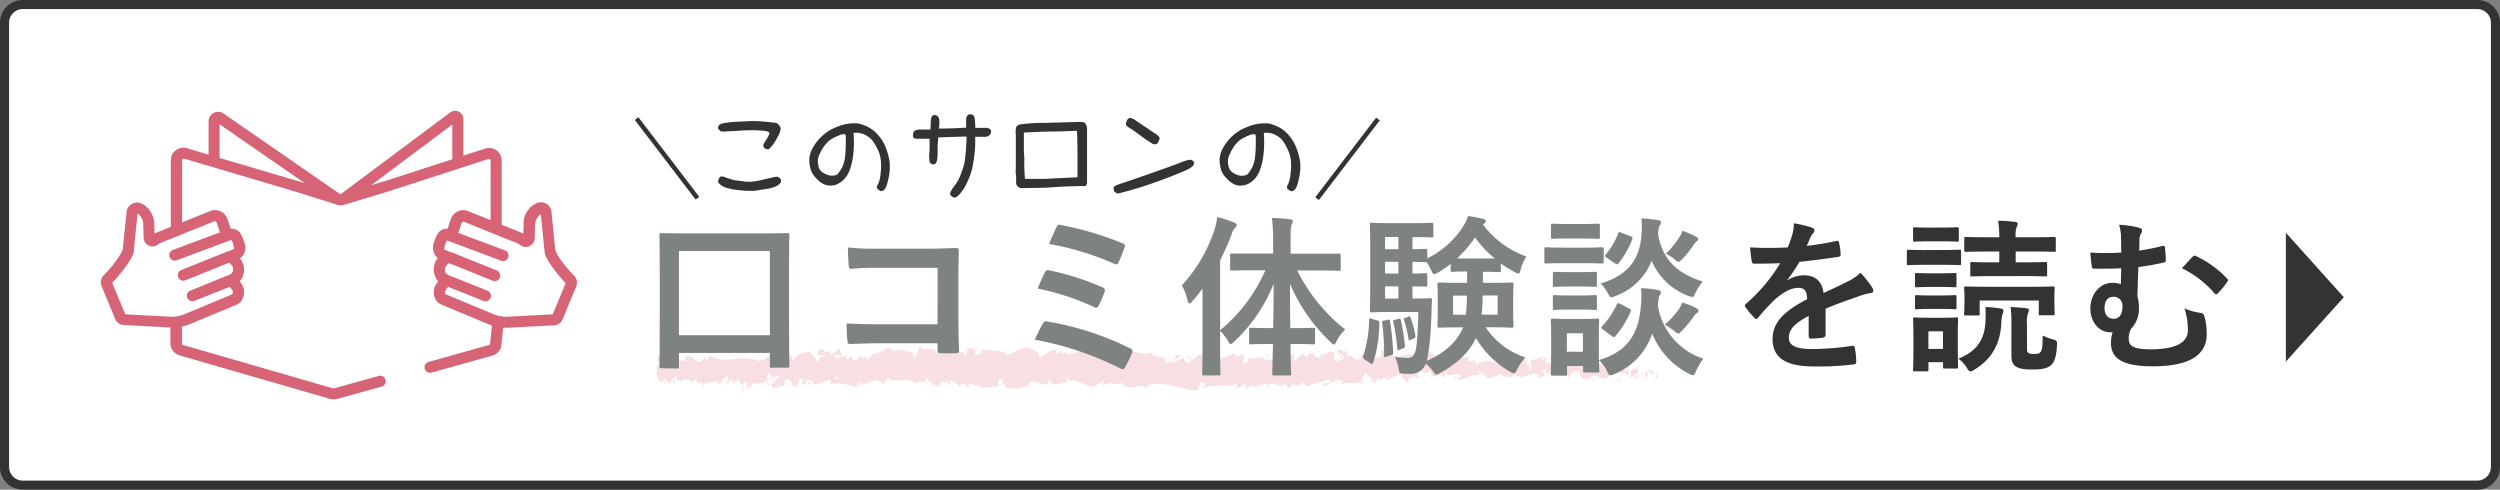 <svg xmlns="http://www.w3.org/2000/svg" viewBox="0 0 550 107.73"><rect x="0" y="0" width="550" height="107.73" fill="#808080" stroke="none"/><defs><style>.cls-1{fill:#fff;}.cls-2{fill:#333;}.cls-3{fill:#d76376;stroke:#d76376;stroke-linecap:round;stroke-linejoin:round;}.cls-4{fill:#f7dfe3;}.cls-5{fill:none;stroke:#333;stroke-miterlimit:10;}.cls-6{fill:#7e837f;}</style></defs><g id="Layer_2" data-name="Layer 2"><g id="レイヤー_1" data-name="レイヤー 1"><rect class="cls-1" x="1" y="1" width="548" height="105.73" rx="4"/><path class="cls-2" d="M545,2a3,3,0,0,1,3,3v97.73a3,3,0,0,1-3,3H5a3,3,0,0,1-3-3V5A3,3,0,0,1,5,2H545m0-2H5A5,5,0,0,0,0,5v97.73a5,5,0,0,0,5,5H545a5,5,0,0,0,5-5V5a5,5,0,0,0-5-5Z"/><path class="cls-3" d="M124.93,61.94a.26.26,0,0,1,.08.19.36.36,0,0,1,0,.1l-3,7.25a.26.26,0,0,1-.25.17h-.08l-10.07.53h-.13a8.29,8.29,0,0,1-3.19-.63l-1.79-.75-8.57-3.57a.77.77,0,0,1-.21-.14.81.81,0,0,1-.23-.33,1.18,1.18,0,0,1-.09-.46,1.17,1.17,0,0,1,.09-.45,3.64,3.64,0,0,1,.25-.47,2.52,2.52,0,0,1,.51-.62,1.14,1.14,0,0,1,.24-.15l.12,0h.07l7.92,3.15a.72.72,0,0,0,.53-1.33h0l-7.92-3.15h0a1.54,1.54,0,0,0-.48-.12l-.15-.1h0l0,0c-.08,0-.22-.14-.35-.22L98,60.69s0,0-.06,0h0a1.35,1.35,0,0,1-.4-.55,2,2,0,0,1-.15-.78,2.18,2.18,0,0,1,.09-.63,1.7,1.7,0,0,1,.27-.5,4.61,4.61,0,0,1,.7-.7,1.24,1.24,0,0,1,.27-.18l.06,0,9.72,3.91a.72.72,0,1,0,.53-1.33h0l-9.76-3.92h0a1.19,1.19,0,0,0-.44-.09.46.46,0,0,0-.15-.09l-1.32-.56,0-.06a1.24,1.24,0,0,1-.12-.3,2.38,2.38,0,0,1,0-.34c0-.08,0-.13,0-.15a10.82,10.82,0,0,1,.34-1.05,5.55,5.55,0,0,1,.46-.91.28.28,0,0,1,.1-.09l.12,0h.09l12.07,4.52a.71.71,0,0,0,.92-.42.72.72,0,0,0-.42-.92h0l-10.71-4,0,0,.64-2,.24-.68a1,1,0,0,1,.37-.43,1,1,0,0,1,.52-.15.94.94,0,0,1,.37.07h0l10.56,4.26,1,.4a4.29,4.29,0,0,1,.88.51,1.46,1.46,0,0,0,.88.3,1.5,1.5,0,0,0,1-.39,1.47,1.47,0,0,0,.47-1l.1-3.3a2.55,2.55,0,0,1,.13-.66,3.75,3.75,0,0,1,.56-1,2.72,2.72,0,0,1,.78-.72l.14-.08a.41.41,0,0,1,.21-.05.46.46,0,0,1,.27.09.34.34,0,0,1,.14.22l.85,8.48,0,.09a4.08,4.08,0,0,0,.27.76,12.52,12.52,0,0,0,.85,1.49,27.64,27.64,0,0,0,1.79,2.4,23.31,23.31,0,0,0,1.79,2ZM84.64,40.36l-5.56,1.69L100,26.41V35a.67.67,0,0,0,.11.37l-15.45,5Zm-19.12,0L47.6,35.05a.7.7,0,0,0,.2-.5V26.68a.08.08,0,0,1,0-.06.13.13,0,0,1,.06-.07.14.14,0,0,1,.09,0,.15.15,0,0,1,.08,0L70.14,41.82l-4.61-1.46ZM46.85,48.24a1,1,0,0,1,.91.08,1,1,0,0,1,.35.43l.25.68.64,2s0,0,0,0l-10.71,4a.72.72,0,1,0,.5,1.34h0l12.07-4.52H51l.12,0a.28.28,0,0,1,.1.09,4.86,4.86,0,0,1,.46.91A10.82,10.82,0,0,1,52,54.35s0,.07,0,.15a1.59,1.59,0,0,1-.1.51.52.52,0,0,1-.09.17s0,0,0,0l-1.32.56a.38.38,0,0,0-.15.09,1.15,1.15,0,0,0-.44.09h0l-9.76,3.92a.72.72,0,1,0,.53,1.33h0l9.72-3.91a.45.45,0,0,1,.1,0,2,2,0,0,1,.43.31,6.77,6.77,0,0,1,.5.54,1.48,1.48,0,0,1,.26.5,1.89,1.89,0,0,1,.1.63,1.81,1.81,0,0,1-.15.78,1.44,1.44,0,0,1-.39.55l0,0-.36.24-.18.11,0,0h0l-.16.1a1.55,1.55,0,0,0-.47.12h0L42,64.42a.72.72,0,0,0,.53,1.33h0l7.92-3.15h.14a.79.79,0,0,1,.24.14,2.05,2.05,0,0,1,.46.5,3,3,0,0,1,.35.62,1.17,1.17,0,0,1,.09.45,1.23,1.23,0,0,1-.15.59.67.67,0,0,1-.17.2.77.77,0,0,1-.21.14L42.66,68.8l-1.79.75a8.29,8.29,0,0,1-3.19.63h-.13l-10.07-.53h-.09a.25.25,0,0,1-.24-.17l-3-7.25a.18.18,0,0,1,0-.1.26.26,0,0,1,.08-.19,17.88,17.88,0,0,0,1.34-1.44,30.37,30.37,0,0,0,2.09-2.7,14.11,14.11,0,0,0,.8-1.32,6.23,6.23,0,0,0,.28-.59,3.46,3.46,0,0,0,.19-.57s0-.06,0-.09l.84-8.48a.4.4,0,0,1,.15-.22.46.46,0,0,1,.27-.09.41.41,0,0,1,.21.05l.14.08a2.23,2.23,0,0,1,.53.43,3.56,3.56,0,0,1,.67,1A2.93,2.93,0,0,1,32,49l.1,3.3a1.65,1.65,0,0,0,.14.58,1.42,1.42,0,0,0,.55.61,1.51,1.51,0,0,0,.78.23,1.43,1.43,0,0,0,.87-.3h0a4.29,4.29,0,0,1,.88-.51l1-.4,10.56-4.26Zm3.73,12.81ZM122,55.81c-.09-.17-.17-.34-.23-.48a2.34,2.34,0,0,1-.11-.3l-.85-8.49s0-.07,0-.09a1.89,1.89,0,0,0-.68-1.06A1.93,1.93,0,0,0,119,45a1.88,1.88,0,0,0-.91.24l-.15.08A3.92,3.92,0,0,0,117,46a5.1,5.1,0,0,0-.93,1.37A4,4,0,0,0,115.7,49l-.1,3.29v0h0a5.67,5.67,0,0,0-1.19-.69l-1-.4h0l-3.54-1.42V35.33a2.27,2.27,0,0,0-.18-.91,2.35,2.35,0,0,0-.84-1,2.27,2.27,0,0,0-1.25-.38,2.1,2.1,0,0,0-.7.12l-5.45,1.76v-8.7a1.37,1.37,0,0,0-.11-.54,1.37,1.37,0,0,0-1.23-.8,1.37,1.37,0,0,0-.72.21l0,0L75.07,43.26l-.17,0-.15,0L48.84,25.35h0a1.58,1.58,0,0,0-.85-.25,1.62,1.62,0,0,0-1.11.44,1.41,1.41,0,0,0-.35.51,1.53,1.53,0,0,0-.14.64v7.87a.71.71,0,0,0,0,.14L41,33.08a2.35,2.35,0,0,0-.64-.09,2.29,2.29,0,0,0-1.6.65,2.25,2.25,0,0,0-.68,1.63V50a.67.67,0,0,0,0,.24l-2.34.94h0l-1,.4a5.67,5.67,0,0,0-1.19.69h0v0L33.42,49a3.57,3.57,0,0,0-.21-1.07,5.11,5.11,0,0,0-.77-1.46,4.18,4.18,0,0,0-1.21-1.09l-.15-.08a1.88,1.88,0,0,0-.91-.24,1.93,1.93,0,0,0-1.14.38,1.89,1.89,0,0,0-.68,1.06s0,.06,0,.09L27.49,55a3.45,3.45,0,0,1-.17.45,10.66,10.66,0,0,1-.75,1.3,27.86,27.86,0,0,1-1.69,2.28,22.38,22.38,0,0,1-1.67,1.84,1.66,1.66,0,0,0-.53,1.23,1.64,1.64,0,0,0,.13.65l3,7.26a1.69,1.69,0,0,0,1.56,1h0l10.06.53h.56v.07h0v3.9a2.27,2.27,0,0,0,1.65,2.19h0l33,9.54h0a2.21,2.21,0,0,0,.62.09A2.16,2.16,0,0,0,74,87.3h0l9.78-2.72a.72.72,0,1,0-.39-1.38l-9.77,2.72h0a.67.67,0,0,1-.24,0,.66.66,0,0,1-.23,0l-33-9.54h0a.83.83,0,0,1-.62-.81v-3.9a.78.78,0,0,0,0-.22,10,10,0,0,0,2-.58l1.79-.75,8.57-3.57a2.18,2.18,0,0,0,.62-.39A2.25,2.25,0,0,0,53,65.3a2.42,2.42,0,0,0,.2-1,2.55,2.55,0,0,0-.2-1,3.8,3.8,0,0,0-.36-.69,4.11,4.11,0,0,0-.62-.77s0,0,0,0l.08-.06h0a2.71,2.71,0,0,0,.83-1.11,3.45,3.45,0,0,0,.27-1.34A3.57,3.57,0,0,0,53,58.24a2.88,2.88,0,0,0-.53-1,6.1,6.1,0,0,0-.54-.59l.46-.2,0,0A1.27,1.27,0,0,0,53,56a2.26,2.26,0,0,0,.36-.75,3,3,0,0,0,.11-.78,1.92,1.92,0,0,0-.06-.53c-.11-.4-.23-.79-.38-1.18a6.25,6.25,0,0,0-.6-1.18,1.69,1.69,0,0,0-.62-.57,1.72,1.72,0,0,0-.8-.2,1.8,1.8,0,0,0-.6.1h0l-.64-2v0l-.26-.71,0,0a2.26,2.26,0,0,0-.89-1.08,2.37,2.37,0,0,0-1.31-.4,2.3,2.3,0,0,0-.92.19h0l-6.83,2.75V35.27a.89.89,0,0,1,.07-.34.8.8,0,0,1,.31-.37.86.86,0,0,1,.47-.14.66.66,0,0,1,.23,0l6.32,1.87,18.22,5.4,9.14,2.88h0a2.48,2.48,0,0,0,.65.09,2.16,2.16,0,0,0,.66-.1h0l9.48-2.87h0l15.84-5.13,6.38-2.07a.78.78,0,0,1,.26,0,.87.87,0,0,1,.59.24.8.8,0,0,1,.18.27.74.74,0,0,1,.07.34V49.17l-5.6-2.25h0a2.22,2.22,0,0,0-.91-.19,2.37,2.37,0,0,0-1.31.4,2.34,2.34,0,0,0-.9,1.08v0l-.26.71v0l-.64,2h0a1.8,1.8,0,0,0-.6-.1,1.72,1.72,0,0,0-.8.2,1.69,1.69,0,0,0-.62.57,6.25,6.25,0,0,0-.6,1.18c-.15.39-.26.78-.38,1.18a1.92,1.92,0,0,0-.06.53,2.74,2.74,0,0,0,.2,1,1.69,1.69,0,0,0,.27.49,1.44,1.44,0,0,0,.48.43l0,0,.46.2a6.1,6.1,0,0,0-.54.59,2.88,2.88,0,0,0-.53,1,3.57,3.57,0,0,0-.17,1.07,3.45,3.45,0,0,0,.27,1.34A2.8,2.8,0,0,0,97,61.76h0l.1.07h0a3.64,3.64,0,0,0-.48.56,5.52,5.52,0,0,0-.51.9,2.73,2.73,0,0,0-.19,1,2.52,2.52,0,0,0,.35,1.31,2.19,2.19,0,0,0,1,.94l8.58,3.57,1.79.75a10.34,10.34,0,0,0,1.26.42.77.77,0,0,0-.17.39l-.39,3.82v.07a.84.84,0,0,1-.61.81L94.37,80.12a.72.72,0,0,0,.39,1.38h0l13.41-3.74h0a2.26,2.26,0,0,0,1.66-2.13l.39-3.8a.73.73,0,0,0,0-.3,10.36,10.36,0,0,0,1.25.08h.19l10.06-.53h0a1.72,1.72,0,0,0,1.58-1l3-7.26a1.64,1.64,0,0,0,.13-.65,1.66,1.66,0,0,0-.53-1.23c-.35-.34-.79-.81-1.24-1.33a27.17,27.17,0,0,1-2-2.58,11.05,11.05,0,0,1-.72-1.18Z"/><path class="cls-4" d="M364.59,83.08c.11-.26.05-.85-.27-.73l-.23,1Z"/><path class="cls-4" d="M362.44,81.24a2.63,2.63,0,0,0-.56,2.24c.37-1,.46-.56.86-1.69.32-.12.55.32.5.68.11-.25.5.22.67-.4-.42-.77-.94-.8-1.49-.17C362.3,81.68,362.41,81.42,362.44,81.24Z"/><path class="cls-4" d="M331.24,79.69l.2.12A.32.32,0,0,0,331.24,79.69Z"/><path class="cls-4" d="M311.91,79.15a.25.25,0,0,0,.22-.22C312,79,311.88,79.06,311.91,79.15Z"/><path class="cls-4" d="M308.61,78.05l.2.07C308.73,78,308.66,78,308.61,78.05Z"/><path class="cls-4" d="M331.24,79.69l-.51-.31C330.69,79.7,331,79.62,331.24,79.69Z"/><path class="cls-4" d="M358.14,83.63a.63.63,0,0,0,.28-.26,1.83,1.83,0,0,1-.26.11S358.15,83.58,358.14,83.63Z"/><path class="cls-4" d="M339.76,78.89h.16a2.35,2.35,0,0,0,.13-.4Z"/><path class="cls-4" d="M346.3,78.73c-.15,0-.2.81-.25,1.18.08-.35.19-.51.32-.58A3.06,3.06,0,0,0,346.3,78.73Z"/><path class="cls-4" d="M356.67,80.22l.19-.12C356.81,80.14,356.73,80.17,356.67,80.22Z"/><path class="cls-4" d="M335.08,78.7a1.05,1.05,0,0,0-.06-.3A.94.94,0,0,0,335.08,78.7Z"/><path class="cls-4" d="M152.17,85v-.15C152.13,85,152.12,85,152.17,85Z"/><path class="cls-4" d="M144.59,80.86l.1,0c0-.16,0-.32,0-.47Z"/><path class="cls-4" d="M302.57,77l0,0C302.76,76.89,302.67,76.91,302.57,77Z"/><path class="cls-4" d="M247.12,77.59c.63.76-1,1-.07,1.81C247,79.07,247.9,78.08,247.12,77.59Z"/><path class="cls-4" d="M358,83.52a1.22,1.22,0,0,1-.27,0A.34.34,0,0,0,358,83.52Z"/><path class="cls-4" d="M247.05,79.4h0l.09.07Z"/><path class="cls-4" d="M288.65,77.48a1.25,1.25,0,0,0,.15.37A.87.87,0,0,0,288.65,77.48Z"/><path class="cls-4" d="M299,78.68l-.25-.11A.58.58,0,0,0,299,78.68Z"/><path class="cls-4" d="M283.27,78.67c-.14-.07-.19-.18-.38-.07l.06.1C283,78.59,283.11,78.53,283.27,78.67Z"/><path class="cls-4" d="M277.67,78.67a1.28,1.28,0,0,0,.1.17l.18,0Z"/><path class="cls-4" d="M169.2,84.64a3,3,0,0,1-.26-.76C169,84.48,168.2,84.69,169.2,84.64Z"/><path class="cls-4" d="M358.14,83.16c0,.21-.09.32-.17.36l.19,0A.64.64,0,0,0,358.14,83.16Z"/><path class="cls-4" d="M283,85.32l-.89-.12A3.09,3.09,0,0,0,283,85.32Z"/><path class="cls-4" d="M209.39,84.51l-.2.11A.17.17,0,0,0,209.39,84.51Z"/><path class="cls-4" d="M279.51,85.32a1.48,1.48,0,0,0-.5-.58.64.64,0,0,0-.1.22Z"/><path class="cls-4" d="M168.94,83.87h0Z"/><path class="cls-4" d="M163.07,85.87c.85,0,.4-1.08.58-1.72,1-.31.47.82.81,1.38.64-.29,1.12-1.31,1.59-1.26,0,.18.13.24,0,.47.67-.88,2,0,2.76-1.15a.9.9,0,0,1,.11.28,5.26,5.26,0,0,1-.12-1.52c.38,0,.7-.7.85,0-.24,0-.26.27-.37.5l.4-.31c.36,1-.54.35-.54,1.13.77-.34,1.68-1.21,2.28-.91.12,1-1.4.34-.6,1.25l-.92-.39c.7,1.61-.56-.11.08,1.61,1.22.29,1.36-.52,2.57-.23.27-.56-.09-.83.18-1.4,1.72-1,1.35,2.56,2.62,1.2.33-.67.45-2,1.35-1.28l-.3,1.15c1.17.12.66-1.66,1.89-.88-.21.45-.92.38-.74.52.8.91.56-.66,1.17-.66l.13,1c1.25-.17,2.63-.9,4-1.09-.07.31-.31.62,0,.94,1.75-.51,3.73.12,5.41.73l.64-.88c.15,0,.28.39.12.56.66.34,0-.55.35-.9.37-.06.49.51.26.77,1.15-.75,3.29-1.61,4.51-.67l-.23.27c1,.35,1.07-1.81,2-1l-.17.16c2.06.38,4.34-.43,5.91.9.3-1.27,2.05.57,2.18-1.2,1.17.88.84,1.19,2.5,1.78.44.08.66-1.1,1.2-1.29l0,.93.74-1,.4,1.1.51-.23a.71.71,0,0,1-.4-.68c.8-.42,2,.64,2,1.11l1.9-.78c0,.37-.36.5-.61.74,1-1,.18,1,1.11.11-.13-.21.07-.55.09-.74a2.3,2.3,0,0,0,2.29.33l-.15.63c1.41.17,3-.3,4.55-.29-.57-.3-.44-1.4,0-1.51l.18,1c.3-.6-.48-.37.13-1.11.59.11.4,1.11.06,1.43l.72-.34c0,.29-.13.45-.17.82.29-.61,1.24,1,1.66-.07l0,.29c1.58,0,2.3-.33,3.58-.38,0-.84.53-.66.91-1.34.95.27,2,.93,3.14.86.8-.42.23-.71.59-1.21.06.76,1.2.69.61,1.25a10.54,10.54,0,0,0,3.47-.78c-.18-.32-.4-.45-.29-.72.32-.12.72.33.67.7l-.08.08c1.94-1.16,4.48,2.23,6,.63l-.08.08,1.6-.83c.74.13-.44.57.1,1.05,1.73-1.28,2.73.19,4.16-.67,1.1,2.27,3.91-.16,5.4,1.29L252.3,85c.38-.53.47.3.75.42,0-.41-.42-.48-.18-.77,3.26-.64,6.72.78,10.06,1.27,1.22.14.69-2.77,2.23-1.49l-.43,1c2.46-1.19,5,0,7.45-1-.15.23-.15.53-.39.52.51.72,1.89,0,1.9-.55.37.07.08.53.32.83.51.43,1.28-.92,1.55-.2.05.12-.14.23-.24.29.34-.35,1.55.09,1.24-.74.9.39,1.73-.37,2.45.12.47-.93,1.55.45,1.7-.87-.07,1.36,1.59,1.1,2.16.46-.19.41.5.42.27,1,.66,0,1.25-.27,1.14-1,1.2,1.63,2.42-1.3,3.1.78a30.62,30.62,0,0,1,5.48-1.54c-.06,1.35-1.93.13-1.86,1.55,1.66-.56,2.62-1.72,4.26-1.39.42.19-.24.59-.39.82,1.66-.56,3.2.12,4.67-.62,0,.13-.16.27-.31.37.29,0,.68.2.64-.42l-.28.17c-.46-.89,1.15-1.86,1.2-2.34-.49,1.77,1.46.45.68,2.68a.85.85,0,0,0,.38-.82c.29.12.38.36.09.82,1-.33.67-1,1.61-1,0,.3-.19.41-.29.76.48-.58,1-1.16,1.75-.91-.05.18.05.42-.19.41,1.37-.09,2.33-1.54,3.83-1-.44,1.29.51.42.59,1.54l.8-.33-.32-.55c.71,0,1.33-.79,1.94-.43l-.53.47,1.33-.22-.75-.42c.71-.58-.08-1.42.86-1.11-.19.12.71,0,1.07.68h0c.35-.36.71-.73,1.23-.45.14.35-.11,1.24,0,1.47.35-.93,1.66-.26,2.09-1.25a1.7,1.7,0,0,0-.1.94l.29-.76c.32.24.37.36.32.83,1,.14-.31-1.42.85-.81-.09.06,0,.18-.24.29,1.18.32,2.27-.48,3.35-.11.32,1.13-.94.28-.58,1.23,1.55-.21,3.22-1.35,4.72-1.09l-.28-.12c.21-1.59,1.12.79,1.88,0-.18.11-.24.88-.19.7,1,.26,2.1-.39,3.66-.89l-.19.41c.61.36,1.6.21,2.25.39.2-.4.57-.34.35-.93,2,2.33,3.85-1.25,5.65.69-.22,0-.52.36-.34.36l1.52-.38c-.12-.69-.2-.42-.52-1a1.26,1.26,0,0,1,1-.73c-.68.46,0,1.12.31,1.5,0-.21.05-.44,0-.66.8,1.23.14-1.39,1.23-.56l-.06.36c.41-.19.78-.67,1.22-.56.19.8-.43.37-.46,1,.62,0,1.22-1.52,1.78-.72-.26.22-.64.23-.9.45.61.94.68.7,1.13.85l-.05,0,1.05.43-.27-.26c.78-2.09,1.58-.38,2.62-1.75-1,1.3-.17.75-.25,1.66.27.25.67.53.56.79.49-.73.82.58,1.51-.5,0,.3.53,0,.42.77.64-.23-.15-.51-.1-.88,1-1,2.32,1.21,3.74-.16,1.22-.56,1.45-1.55,2.58-2,.39.47-.31,1.07-.31,1.07a1.35,1.35,0,0,0,1.67,0c-.12.26,0,.47.18.8.46-.07.31-1.06.93-.63a5,5,0,0,1-.47,1.17c.55-.27,1.09-.81,1.66-1.08.15.51-.34.78-.54,1.11.64-.23,1.66-.46,1.86-1.27l-.41-.29c.23,0,.12.7-.06.84-.55.64-.79-.28-.82-.57l.41-.19c-.42-1.71-1.63.28-2.45.18l.34-1.25-.84,1c-.18-.33-.3-1,.1-1.21-.58-.62-.51.44-1-.25a.16.16,0,0,1,0-.21l-.57.37c.11-.26-.1-.88.26-.7-1-.72-1.66.93-2.05,0l.09-.08c-1.43.42-.14.92-1.21,2l-.72-2.26-.14.92c-.15,0-.44-.1-.38-.47-.55.63.09.4-.23,1-.71-.83-2,.39-2.11-1.07-.25.7.68.54-.08,1-.21-1.57-.87.27-1.52-.45.2-.81.81-.38.16-1.1-.39,1.37-1.25-.3-1.8,0,0,1.09-1.19.46-2.1.82.06-.37-1.73-.6-2.58-1l0-.19c-.17,1.1-1.05.9-1.69,1.12a1.41,1.41,0,0,1,.49-1.21h-.6a1,1,0,0,1-.72.67l.15-.82c-.8,0-1.61,1-2.64.42-.06.76.82,2.14-.27,2.65,0-.42-.08-1.13.2-1.3-.09.06-.33.35-.52.17l.44-.7c-.47-.31-.25.59-.62.52,0-.59-.28-.42-.23-.89.1-.06.33.24.48,0a1.69,1.69,0,0,1-1.11-.91c0,.34,0,.8-.31.88-.8,0-.27-.71-.74-1-.19.41-.7,0-.72.87-.23,0-.27-.42-.36-.65-.42.39-1.94.11-1.47,1l.1.06-.06,0h0c-1.36.88-2.82-.5-4.17-.12v-.3c-.8.34-1.79.2-2.36.84-.24,0-.56-.54-.46-.9-.62.23-.69.56-1.57.07.61-.52-.22-.46.63-.38-.8-.25-1-.73-1.84.08.29-.76-.6-1-1-.73l.56.55a2.59,2.59,0,0,1-1.18,0l.21-1c-1.64-1.22-2.95,2.06-4.2,0-.43.7.89.49.5,1.31-.75-.14-1.53-1.57-1.77-1.57-1-.56-1,1.46-2,1.08a1.26,1.26,0,0,1-.53,1.64,1.14,1.14,0,0,1-.45-1.78c.18,0,.27.08.26.2.24-.12.56-.28.26-.66l-.1.35c-.37-.36-1.4-.32-1.16-.91-.57.34-.24.59.18.77-1-.51-1.51,0-2.5-.36.15.2.3.61.14.61-1.46-.44-.64.68-1.63.83-.56-.54.2-1.29-.79-.84-.61-.37-.13-.94.11-1.23-.9.68-1.69-.46-2.21-.58l.48-.29a1.31,1.31,0,0,1-.76.17l.28.71c-.28-.13-.52-.13-.52-.43-.28.47.23,1.19-.35,1.83-.37-.37-1.13.38-1.26-.56,1.17.32-.13-1,.86-1.1a.75.75,0,0,1-.71,0c0-.1,0-.19.12-.25-1.12-.84-.52,1.07-1.68,1,.15-.53-.27-1-.46-.9.47,0,.22.89-.21,1.3-.74-.42-.81.31-1.2.26l.45.19c-.15.54-.53.47-1.05.63,0-.41.48-.28.29-.46-.58.93-1.31-1-2.11-.34-.37-.36,0-1-.37-1.25-.9.69-1-.73-1.92-.16.27.72.32.54-.35,1.24l1.56-.5-1,1c.47,0,1-.45,1.28-.33-.48.58-.43.41-.21,1-.64-1.07-1.28.63-2-.1l0-1.77c-1.12-.79-2,.91-3.44.46l.47.31c-.2.7-.9.1-1.37.38,0-.59-.25-.8-.45-1.17,0,.44-1.07,0-1.2,1.14l-.65-.78c-1.17-.32-1.34,1.69-2.47,1.49.34-.65-.17-1.07.58-1.53-.37,0-.71-.11-.72.3-.22-.37-1,.8-1.39.23-.16.26-.21.88-.63.84a.56.56,0,0,1,0-.3c0,.3-.66.4-.29,1.06-1.16-1.85-3.25.13-4.26-1.46a16.55,16.55,0,0,1-2.56.44c.05-.18,0-.3.14-.24-1-.55-.63,1.7-1.8,1.09-.6-1,.62-.52.25-.88-.16-2-1.42.26-2.2-.87l.19-.12c-.61-.66-1.47.74-2.46.6a.59.59,0,0,0,0-.29,4.93,4.93,0,0,1-2.9,1.59c.29-.76.43-.4.25-1.17-.42.11.12,1.24-.72,1.46-.28-.42-.89-.79-1-1.61l.8,0c-.41-1.07-1,0-1.46-.15l.06-.46c-1.23.15-1.25,1.33-2.56,1.24l.13.36c-.72,1.16-.6-.66-1.32.21l-.22-1.19a11.17,11.17,0,0,1-2.51,1.37c.48-.88,1.48-1.33,2.09-1.85-.47,0-1.6.09-1.84.67.19-.11.43-.4.61-.22a2.52,2.52,0,0,1-2.27,1.37c.16-2.3-2.45-.58-3.13-2.36-1.66.85-3.29-.36-5.22-.23.68,1.79-.57,0-.45,1.89-.45.12-.62.09-.66,0l-1.37-1.1c-.32-.53.43-.4.39-.82-1-.14-.41-.77-1.07-1.26.14.66-.34.94-.9.69l.79.84c-1.38,1-1.19-1.54-2.58-.57l.44-.58c-.71.34-2.63,0-3.33,1.47-.13-.22-.29-.72,0-.85-1.7-.22-3.79,1.57-5.11.66l.12-.45c-.31.13-.55.85-.95.39,0-.18.13-.44,0-.47-.16.15-.84.79-1.26.52l.36-.5c-1.66-.59-2.55,1.23-3.94,1.54,0-1.32-1.31-1.75-2-2l0-.18c-1.93-.17-3.29,1.09-5.08,1.61-1.11-1.43-3.77-.6-5.55-1.41.27.25,0,1-.36,1.17-.42-.27-1.16.91-1.1-.3l.15,0c-.31-1.18-1.18-.87-1.85-.9l-.11,1.58c-1.76-2.3-4.61.85-5.58-1.21-.42.39-.95.39-1.37.78l0-.85a8.3,8.3,0,0,0-3.22-.12l.29-.6c-.82-.06-1,2.45-1.79,2.5l-.23-1.27c-1.43,0-2.88-1.1-4.3,0,0-.18.07-.55.3-.6-.67,0-2.61-.86-2.36.88,0-1.13-1.48-.11-2.25.39l.12-.83c-.65,1.06-.68,1.36-1.59,1.65-.21-.11-.19-.67.1-.45-.72-.44-.56.79-1.43.34l.32-.53c-.74-.07-.68.22-1.09.84-.46.34-1.4-.21-1.51-1-.1.46-.51,1.07-.94.86a.58.58,0,0,1,.18-.55c-1.24-.57-1.84,1-2.7.15a.78.78,0,0,0-.14-.5,5.86,5.86,0,0,1,1.7.13c0-.78-.79-.91-.16-2-.64.59-1.73,1.85-2.5,1.49a1.16,1.16,0,0,1-.11-.27l.08-.09a.47.47,0,0,0-.49.13,1.38,1.38,0,0,0-.64-.23c-.09-.64-.91-.35-1.3-.38,0,.84-.49.71,0,1.41-.07-.07.07-.11.33-.14.06,0,.13,0,.17-.09s0,.05,0,.08c.26,0,.59,0,1-.06-.31.43-.64.79-1.08.32-.2.54-.42,1.1-.55,1.36-.54-1.18-1.59-1.81-1.73-2.54-1.21.48-2.85.32-3.61,1.9-.35.2-.4-.45-.53-.7.2-.16.44-.14.54-.37-.68.41-2,.16-2.2,1.27-.87-.5.49-1-.7-.84l.16-.34c-2.35-1.77-3.81,2.83-6.41.56.18.14.27.2.31.39-3-1-6.11.94-9-.65-.83-.32-.92.38-1.43.92l-.18-.9-.86,1c-1.23.77-2.13-2.22-3.69-.77l.2.61c-.56-.12-1.77.36-1.68-.35-.05.12-.18.64-.4.32v-.47l-1.38.81c-1.06-.34.17-1.88-1.38-2-.58.19-1.65,1.38-1.43,1.7a.8.8,0,0,1,.61.77l-.53.25c-.09,1.4-.5,2.83.8,3.8l.9-.85.29.68-.76,0c.43.64.71.07,1-.32a1.18,1.18,0,0,0,.38.75l.89-1.33c.1.54-.4,1.08.19,1.38.42-.62-.39-1.22.29-1.63.44.64.31,1.15.82.61a.7.7,0,0,1-.24.75c.45-.43,1.19-.19,1.43-.93.45.79,1.52-.2,1.48,1.12.14-.32.79-1,1.21-1.09-.76,1.58,1.55.09,1.35,1.79.56-1.43,2-.63,3-1.42-.06.11-.17.34-.25.27.55.11.72.54,1.08.81.07-1.17.94-1.44,1.41-2.17.68,1.14-.42,1.38-.2,2.47,0-1,1.19-1,1-1.74.53.7.46.34.73,1.31.09-1.47.48-.25.92-1.15.76.73.19,1.38,1,.93C163.81,85.35,163.07,85.87,163.07,85.87Zm19.81-2.54v0l-.4,0C182.56,83.38,182.68,83.37,182.88,83.33Zm1.67,0a4,4,0,0,0-.72,0c-.06-.29,0-.59.17-.57C183.91,82.9,184.3,83.07,184.55,83.32ZM181,77.47c.26-.12.35,0,.39.22a3.09,3.09,0,0,0-.47.1.61.61,0,0,1,0,.11A1.91,1.91,0,0,1,181,77.47Z"/><path class="cls-4" d="M180.55,78.58a.29.29,0,0,1-.11.06l.16.19c0-.09.07-.18.1-.26Z"/><path class="cls-4" d="M331.48,79.83l0,0a.36.36,0,0,1,.08.12A.26.26,0,0,1,331.48,79.83Z"/><polygon class="cls-4" points="207.54 84.93 207.54 84.72 207.39 84.9 207.54 84.93"/><path class="cls-4" d="M340.65,82.72a.44.44,0,0,0,.12.22A.7.7,0,0,0,340.65,82.72Z"/><path class="cls-4" d="M344.61,82.91l.56.3A2.24,2.24,0,0,0,344.61,82.91Z"/><path class="cls-4" d="M347.65,83.33a2.06,2.06,0,0,0,.06-.36h0Z"/><path class="cls-4" d="M299.23,84.32l-.12,0C298.84,84.52,299,84.46,299.23,84.32Z"/><path class="cls-4" d="M313.64,82.35a2.8,2.8,0,0,1-.46.4C313.43,82.81,313.63,82.83,313.64,82.35Z"/><path class="cls-4" d="M283.14,85.34v0H283Z"/><path class="cls-4" d="M312.51,82.73a.57.57,0,0,0,.67,0A.87.87,0,0,0,312.51,82.73Z"/><path class="cls-4" d="M360.85,83.71l.15,0a.52.52,0,0,1,0-.14Z"/><path class="cls-4" d="M361,83.61l.16-.1C361.11,83.51,361,83.52,361,83.61Z"/><path class="cls-4" d="M361.52,83.3l-.34.21C361.3,83.51,361.45,83.54,361.52,83.3Z"/><path class="cls-4" d="M356.82,83.32l0,.31A1,1,0,0,0,356.82,83.32Z"/><path class="cls-4" d="M355.6,83.41c.29.07.73.65,1.14.46l0-.24C356.58,84.08,355.87,82.9,355.6,83.41Z"/><path class="cls-4" d="M350.48,79.63l1,.25c-.18-.33-.42-.77.05-.85C350.27,78.06,351.83,79.76,350.48,79.63Z"/><path class="cls-4" d="M347.3,79.16c.55-.15,0-.47,0-.66C347,78.8,346.89,78.87,347.3,79.16Z"/><path class="cls-4" d="M324.3,79.16l.05-.77C323.93,78.5,324.35,78.69,324.3,79.16Z"/><polygon class="cls-4" points="319.9 83.12 320.31 83.6 320.51 82.9 319.9 83.12"/><polygon class="cls-4" points="317.3 77.66 317.49 77.55 316.78 77.82 317.3 77.66"/><path class="cls-4" d="M278.66,77.93l.13.94C279.08,78.7,279.14,77.64,278.66,77.93Z"/><path class="cls-4" d="M262,78.89c-.18-.47-.65-.78-.94-.31C261.42,78.64,261.79,79,262,78.89Z"/><polygon class="cls-4" points="211.96 77.35 212.3 77.03 211.67 77.3 211.96 77.35"/><path class="cls-2" d="M168.57,32.82a1.7,1.7,0,0,1-.52-.41.58.58,0,0,1-.12-.44,1,1,0,0,1,.17-.48l.58-.91a5.22,5.22,0,0,0,.58-1.17c.11-.34-.33-.55-1.31-.64a23.21,23.21,0,0,0-2.4-.12c-.62,0-1.56,0-2.83.1s-2.27.11-3,.17-1.18,0-1.29-.13a1.49,1.49,0,0,0-.3-.31.44.44,0,0,1-.15-.37,1,1,0,0,1,.2-.55c.13-.2.52-.36,1.17-.49a22.76,22.76,0,0,1,3-.3l2.94-.13a25.36,25.36,0,0,1,2.92.13c1.33.12,2.12.2,2.39.25a1.17,1.17,0,0,1,.69.4,3.43,3.43,0,0,1,.39.54.91.91,0,0,1,.05.56,4,4,0,0,1-.28.86c-.15.34-.39.81-.73,1.41a6.92,6.92,0,0,1-.91,1.34,4.62,4.62,0,0,0-.53.59C169.17,32.84,168.94,32.87,168.57,32.82Zm-6.18,9a12.94,12.94,0,0,1-2.34-.44,4,4,0,0,1-1.42-.62c-.22-.21-.37-.34-.46-.41A.39.39,0,0,1,158,40a1.49,1.49,0,0,1,.12-.58,1.09,1.09,0,0,1,.32-.51.55.55,0,0,1,.44-.09,2.59,2.59,0,0,1,.61.17c.24.09.65.23,1.24.41a6.88,6.88,0,0,0,1.4.33c.34,0,.85.09,1.52.18a9,9,0,0,0,1.76.06,20.3,20.3,0,0,0,2.57-.48l2.46-.55a1.11,1.11,0,0,1,.89.06,3.63,3.63,0,0,1,.39.4.58.58,0,0,1,.11.46,1.4,1.4,0,0,1-.15.41,2.63,2.63,0,0,1-.68.58,7.37,7.37,0,0,1-2.5.73c-1.28.22-2.17.36-2.67.41A23.79,23.79,0,0,1,162.39,41.81Z"/><path class="cls-2" d="M193.79,42.06a3.6,3.6,0,0,1-.72-.47.66.66,0,0,1-.16-.37,1.51,1.51,0,0,1,.28-.74,6.28,6.28,0,0,0,.51-2.06,13.83,13.83,0,0,0,.13-2.51,10.32,10.32,0,0,0-.23-1.69,9,9,0,0,0-.77-1.85,7.88,7.88,0,0,0-1.06-1.64,5.69,5.69,0,0,0-1.47-1.07,4.3,4.3,0,0,0-2.53-.41,24,24,0,0,1-.12,5.28,13,13,0,0,1-.83,3.16,6,6,0,0,1-.95,1.56,5.51,5.51,0,0,1-1.18,1,3.48,3.48,0,0,1-1.42.53,4.11,4.11,0,0,1-1.28,0,4,4,0,0,1-1.18-.49,6,6,0,0,1-1.3-1.13,4.94,4.94,0,0,1-1-1.44,6.35,6.35,0,0,1-.4-1.56,5.75,5.75,0,0,1,0-1.71,5.57,5.57,0,0,1,.48-1.51,11,11,0,0,1,.86-1.43,11.31,11.31,0,0,1,1.69-1.83,9.57,9.57,0,0,1,2.95-1.75,10.09,10.09,0,0,1,2.91-.76,9.4,9.4,0,0,1,1.83,0,8.68,8.68,0,0,1,2,.71,7.19,7.19,0,0,1,2.44,1.93,9.15,9.15,0,0,1,1.73,3,13.82,13.82,0,0,1,.71,2.76,10.57,10.57,0,0,1,0,2.18,13.2,13.2,0,0,1-.44,2.31,5,5,0,0,1-.53,1.42,3.87,3.87,0,0,1-.39.41A1,1,0,0,1,193.79,42.06Zm-9.62-3.65a6.82,6.82,0,0,0,1.22-1.85,7.82,7.82,0,0,0,.57-2.5c.08-1,.11-1.86.11-2.57s0-1.22,0-1.53-.15-.46-.38-.46a3,3,0,0,0-.77.15,11.22,11.22,0,0,0-1.45.64,5.13,5.13,0,0,0-1.69,1.3,7.57,7.57,0,0,0-1,1.38c-.19.39-.39.79-.57,1.19a3,3,0,0,0-.28,1.28,4.87,4.87,0,0,0,.2,1.36,2.12,2.12,0,0,0,.81,1.11,4.73,4.73,0,0,0,1.45.66A2.78,2.78,0,0,0,184.17,38.41Z"/><path class="cls-2" d="M209.64,43.38a3.36,3.36,0,0,1-.6-.53.45.45,0,0,1,0-.33,2.3,2.3,0,0,1,.21-.54,4.74,4.74,0,0,1,.46-.72c.2-.25.47-.64.81-1.15a10,10,0,0,0,1-2.16,15.11,15.11,0,0,0,.66-2.15c.1-.52.19-1.23.27-2.16s.15-2.12.2-3.59h-.81l-5.41.18c-.09,1-.13,1.6-.15,1.92s0,.79,0,1.42a10.34,10.34,0,0,1-.08,1.38,2.85,2.85,0,0,1-.19.71.83.83,0,0,1-.3.4.65.65,0,0,1-.39.11,1.31,1.31,0,0,1-.47-.16.93.93,0,0,1-.38-.68,8.09,8.09,0,0,1,0-1.91c.06-.92.08-1.89,0-2.9l-1.3,0c-.43,0-.8,0-1.14,0a2.2,2.2,0,0,1-.81-.07.5.5,0,0,1-.35-.37,2.29,2.29,0,0,1,0-.52,1.09,1.09,0,0,1,.14-.51,1,1,0,0,1,.46-.41,3.25,3.25,0,0,1,1.16-.14h2.06q.07-1.15.09-1.74a2.6,2.6,0,0,1,.14-.93.84.84,0,0,1,.3-.44.71.71,0,0,1,.44-.08,1.36,1.36,0,0,1,.55.2,1.08,1.08,0,0,1,.4.68,6.87,6.87,0,0,1-.06,2.09c.87,0,2.87,0,6-.2,0-.37,0-.72,0-1s0-.57,0-.78a1.24,1.24,0,0,1,.14-.64.85.85,0,0,1,.33-.41.83.83,0,0,1,.45-.1,1,1,0,0,1,.47.1.83.83,0,0,1,.3.26,1.65,1.65,0,0,1,.2.62,18.38,18.38,0,0,1,.12,2h1.91a2.2,2.2,0,0,1,1.21.19.87.87,0,0,1,.35.37,1.69,1.69,0,0,1,0,.33,1,1,0,0,1-.16.47,1.24,1.24,0,0,1-.43.45,2.14,2.14,0,0,1-1.05.16c-.52,0-1.13,0-1.84,0,0,.37,0,.75,0,1.16a20.84,20.84,0,0,1-.14,2.37,29.28,29.28,0,0,1-.47,3.16,14.94,14.94,0,0,1-1.06,3.09,11,11,0,0,1-1.46,2.48,5.45,5.45,0,0,1-1,1A1.1,1.1,0,0,1,209.64,43.38Z"/><path class="cls-2" d="M224.53,41.4a4,4,0,0,1-.78-.49,2.39,2.39,0,0,1-.2-1.22c0-.69,0-1.18-.07-1.47s0-.82,0-1.63,0-1.36,0-1.7,0-1.1,0-2.31,0-2.26,0-3.16a3.26,3.26,0,0,1,.14-1.59,1.74,1.74,0,0,1,.76-.46,40,40,0,0,1,5.58-.34l6.47-.18a17.08,17.08,0,0,1,1.72,0,2.32,2.32,0,0,1,.4.1c.11,0,.23.2.38.48a2,2,0,0,1,.22.94v2.76c0,1.48,0,2.75,0,3.81s0,2.11,0,3.17,0,1.7,0,1.91a1.39,1.39,0,0,1-.1.58.58.58,0,0,1-.33.34,1.09,1.09,0,0,1-.52,0,5.11,5.11,0,0,0-.75,0l-2.21.06q-1.74.06-3,.15l-2,.13c-.47,0-1.27.06-2.39.06S225.63,41.36,224.53,41.4ZM237.05,39c0-1.35,0-2.69,0-4s0-2.6-.05-3.85a23.53,23.53,0,0,0-.09-2.38c-2.68.11-4.57.17-5.66.17s-3.1.07-6,.22q0,1.08,0,2.91t.09,2.34c0,.34,0,.9,0,1.68s.05,1.87.15,3.26h3.09c.67,0,1.13,0,1.4,0l1.65-.09Z"/><path class="cls-2" d="M245.87,42.6c-.51-.28-.77-.47-.79-.58s0-.24-.07-.39a.88.88,0,0,1,.05-.5c.06-.18.76-.49,2.08-.92s3.41-1.15,6.27-2.16,5-1.76,6.29-2.28,2.13-.71,2.38-.58a1.64,1.64,0,0,1,.51.34.4.4,0,0,1,.1.39,2.1,2.1,0,0,1-.22.57,6.72,6.72,0,0,1-2.17,1.22c-1.33.6-3.38,1.4-6.17,2.4A80.54,80.54,0,0,1,245.87,42.6Zm7.86-10.88a28.91,28.91,0,0,1-2.79-1.87c-.95-.71-1.67-1.22-2.17-1.53a6.22,6.22,0,0,1-.91-.64.59.59,0,0,1-.16-.4,1.77,1.77,0,0,1,.19-.67,1.24,1.24,0,0,1,.39-.56.77.77,0,0,1,.56-.07,3.23,3.23,0,0,1,1.08.56c.48.34,1.18.81,2.11,1.43l2.08,1.4a4.09,4.09,0,0,1,.87.7.56.56,0,0,1,.13.44,1.85,1.85,0,0,1-.21.55,2.53,2.53,0,0,1-.34.54C254.45,31.73,254.17,31.77,253.73,31.72Z"/><path class="cls-2" d="M284,42.06a3.6,3.6,0,0,1-.72-.47.66.66,0,0,1-.16-.37,1.51,1.51,0,0,1,.28-.74,6.08,6.08,0,0,0,.5-2.06,14,14,0,0,0,.14-2.51,10.32,10.32,0,0,0-.23-1.69,9.09,9.09,0,0,0-.78-1.85,8.37,8.37,0,0,0-1-1.64,5.69,5.69,0,0,0-1.47-1.07,4.31,4.31,0,0,0-2.53-.41,23.91,23.91,0,0,1-.13,5.28,13.12,13.12,0,0,1-.82,3.16,6,6,0,0,1-.95,1.56,5.51,5.51,0,0,1-1.18,1,3.48,3.48,0,0,1-1.42.53,4.11,4.11,0,0,1-1.28,0,4,4,0,0,1-1.18-.49,6,6,0,0,1-1.3-1.13,5,5,0,0,1-1-1.44,6.85,6.85,0,0,1-.39-1.56,5.75,5.75,0,0,1,0-1.71,5.57,5.57,0,0,1,.48-1.51,12.12,12.12,0,0,1,.85-1.43,11.8,11.8,0,0,1,1.69-1.83,9.62,9.62,0,0,1,3-1.75,10.09,10.09,0,0,1,2.91-.76,9.4,9.4,0,0,1,1.83,0,8.68,8.68,0,0,1,2,.71,7.19,7.19,0,0,1,2.44,1.93,9.13,9.13,0,0,1,1.72,3,14,14,0,0,1,.72,2.76,10.57,10.57,0,0,1,0,2.18,14.19,14.19,0,0,1-.44,2.31,5,5,0,0,1-.53,1.42,3.87,3.87,0,0,1-.39.41A1,1,0,0,1,284,42.06Zm-9.62-3.65a6.82,6.82,0,0,0,1.22-1.85,7.83,7.83,0,0,0,.56-2.5,25,25,0,0,0,.11-2.57c0-.71,0-1.22,0-1.53s-.16-.46-.39-.46a3.14,3.14,0,0,0-.77.15,11.94,11.94,0,0,0-1.44.64,5.13,5.13,0,0,0-1.69,1.3A7.57,7.57,0,0,0,271,33c-.2.39-.39.79-.57,1.19a3,3,0,0,0-.29,1.28,4.54,4.54,0,0,0,.21,1.36,2.12,2.12,0,0,0,.81,1.11,4.73,4.73,0,0,0,1.45.66A2.78,2.78,0,0,0,274.38,38.41Z"/><line class="cls-5" x1="140.05" y1="26.09" x2="153.44" y2="43.6"/><line class="cls-5" x1="303.15" y1="26.18" x2="289.76" y2="43.7"/><path class="cls-2" d="M502.89,79.55V51.2l12.75,14.19Z"/><path class="cls-6" d="M145.49,81c-.38,0-.41,0-.41-.42s.07-2.24.07-12.5v-7c0-7-.07-9.12-.07-9.35,0-.41,0-.45.41-.45s1.56.07,5.25.07H168c3.68,0,5-.07,5.2-.07.42,0,.46,0,.46.45,0,.23-.08,2.28-.08,8.36v8c0,10.15.08,12.16.08,12.39s0,.41-.46.41h-3.42c-.38,0-.41,0-.41-.41V77.65h-20v3c0,.38,0,.42-.46.42Zm3.88-7.26h20V55.24h-20Z"/><path class="cls-6" d="M206.27,58.92H193a52.63,52.63,0,0,0-5.7.23c-.42,0-.57-.19-.57-.64-.11-1-.19-2.82-.19-4.07a53.82,53.82,0,0,0,6.34.27h11.28c2,0,4-.08,6-.15.61,0,.8.15.76.64,0,2-.07,4-.07,6v9.08c0,2.77.11,5.81.15,6.87,0,.38-.15.5-.68.54a26.75,26.75,0,0,1-3.35,0c-.6,0-.72-.08-.72-.65V75.52H193.21c-2.4,0-4.41.12-6.23.15-.34,0-.5-.15-.53-.57a34.39,34.39,0,0,1-.19-3.95c1.78.12,4,.19,7,.19h13Z"/><path class="cls-6" d="M229.41,71.19a.84.84,0,0,1,1.07-.45,64.75,64.75,0,0,1,18.19,5.92.67.67,0,0,1,.38,1,31,31,0,0,1-1.52,3.11c-.19.31-.34.46-.57.46a1.18,1.18,0,0,1-.53-.19,69.26,69.26,0,0,0-18.77-6.31C228.16,73.58,228.92,72.07,229.41,71.19Zm.49-11.32c.2-.41.42-.53,1-.38a59.73,59.73,0,0,1,11.59,3.69c.6.26.68.53.49,1.1a24.41,24.41,0,0,1-1.25,2.92c-.19.35-.34.5-.53.5a1,1,0,0,1-.5-.15,55.75,55.75,0,0,0-12.42-4.07C228.88,62,229.53,60.56,229.9,59.87ZM232.41,50c.31-.61.5-.61,1-.49a70.14,70.14,0,0,1,13.52,4c.61.27.68.46.45.95a30.83,30.83,0,0,1-1.32,3.31c-.19.45-.54.45-.92.26a62,62,0,0,0-14.35-4.36C231.27,52.5,232.11,50.57,232.41,50Z"/><path class="cls-6" d="M276.25,59.46c-3.72,0-5,.07-5.2.07-.38,0-.42,0-.42-.42V56.19c0-.42,0-.42.42-.42.23,0,1.48,0,5.2,0h3.84V53.34a41.78,41.78,0,0,0-.27-5.39,32.26,32.26,0,0,1,4,.3c.38,0,.61.19.61.38a2.11,2.11,0,0,1-.27.8c-.19.45-.23,1.25-.23,3.83v2.55h5.4c3.68,0,5,0,5.24,0s.38,0,.38.42v2.92c0,.38,0,.42-.38.42s-1.56-.07-5.24-.07h-3.95a38.55,38.55,0,0,0,10.56,13A9.88,9.88,0,0,0,294.06,75c-.26.53-.41.8-.6.8s-.42-.23-.8-.61a37.4,37.4,0,0,1-8.85-12.76c0,3.42,0,6.8.07,9.76h.88c3,0,3.91-.08,4.14-.08.38,0,.42,0,.42.42v2.77c0,.42,0,.46-.42.46-.23,0-1.18-.08-4.14-.08h-.84c0,3.61.12,6.12.12,6.5s0,.42-.42.42h-3.27c-.42,0-.45,0-.45-.42s.07-2.93.15-6.5h-.68c-3,0-3.92.08-4.14.08-.38,0-.42,0-.42-.46V72.52c0-.38,0-.42.42-.42.22,0,1.17.08,4.14.08h.72c.07-3,.11-6.34.11-9.72a35.48,35.48,0,0,1-8.66,12.68c-.38.34-.61.57-.8.57s-.34-.23-.6-.72a12.85,12.85,0,0,0-1.71-2.24V76.4c0,3.72.07,5.58.07,5.77,0,.38,0,.42-.41.42h-3.23c-.35,0-.38,0-.38-.42s.07-2,.07-5.77V67.77c0-1.25,0-2.77,0-4.29-.72,1-1.44,1.9-2.2,2.77-.27.31-.5.5-.69.5s-.3-.23-.41-.69A11.08,11.08,0,0,0,260,62.8a33.63,33.63,0,0,0,7.21-12.35,12.4,12.4,0,0,0,.57-2.69,27.22,27.22,0,0,1,3.69,1.17c.41.19.6.31.6.57s-.11.42-.41.69a3.63,3.63,0,0,0-.76,1.52,56.5,56.5,0,0,1-2.47,5.54V72.64a35.29,35.29,0,0,0,9.95-13.18Z"/><path class="cls-6" d="M302.92,70.47c.5.15.53.19.53.61a29,29,0,0,1-1.36,8.7c-.08.22-.12.3-.23.3a.74.74,0,0,1-.42-.19l-1.14-.76c-.45-.3-.49-.42-.38-.84a28.14,28.14,0,0,0,1.29-7.86c0-.45,0-.45.57-.3Zm23.32-10.75v2.51H328c3.19,0,4.3-.08,4.56-.08s.42,0,.42.42-.08,1-.08,2.89V68.8c0,1.9.08,2.66.08,2.89s0,.41-.42.41S331.14,72,328,72h-1.14a16.52,16.52,0,0,0,8.74,6.64,11,11,0,0,0-1.82,2.62c-.35.65-.46.88-.73.88a2.83,2.83,0,0,1-.87-.38,20.91,20.91,0,0,1-7.48-7.41c-1.44,3.23-4.41,5.81-7.75,7.64a2.47,2.47,0,0,1-.91.41c-.27,0-.46-.26-.84-.79A7.45,7.45,0,0,0,313.67,80a3.45,3.45,0,0,1-3.49,2.24,12.53,12.53,0,0,1-1.71-.08c-.61-.08-.61-.08-.8-1.22a12.31,12.31,0,0,0-.76-2.46,21.35,21.35,0,0,0,2.58.26,1.59,1.59,0,0,0,1.71-.91c.46-1,.69-3.46.84-9.19h-6.38c-2.55,0-3.5.08-3.88.08s-.41,0-.41-.42.07-1.64.07-4.67V54.1c0-3-.07-4.44-.07-4.67,0-.38,0-.42.41-.42s1.33.08,3.88.08h5.62c2.32,0,3.38-.08,3.61-.08.42,0,.45,0,.45.42v2.43c0,.34,0,.38-.45.38-.23,0-1.29-.08-3.61-.08h-.53v2.66c1.94,0,2.66-.07,2.85-.07.38,0,.41,0,.41.41v1.67a19.62,19.62,0,0,0,7.87-7,9.65,9.65,0,0,0,1.1-2.32c1.21.19,2.28.42,3.38.65.3.11.49.22.49.49a.54.54,0,0,1-.34.53l-.27.19a20.42,20.42,0,0,0,9.58,7.07,7.84,7.84,0,0,0-1.22,2.73c-.19.65-.3,1-.57,1a2.51,2.51,0,0,1-.91-.38,21.42,21.42,0,0,1-2.93-1.82v1.52c0,.34,0,.38-.41.38s-.95-.08-3.38-.08Zm-21,10.64c.5-.12.53-.08.57.26.34,2.28.57,4.56.69,6.88,0,.34,0,.49-.46.64l-1,.31c-.45.15-.53.19-.53-.19a53.43,53.43,0,0,0-.42-7.18c-.07-.38-.07-.46.35-.53Zm2.4-15.54V52.16h-2.93v2.66Zm0,5.36V57.59h-2.93v2.59Zm0,5.5V63h-2.93v2.69Zm0,4.49c.38-.08.46-.12.53.22a50.88,50.88,0,0,1,.92,5.63c0,.34,0,.45-.38.6l-.76.31c-.42.15-.5.19-.54-.23a48.18,48.18,0,0,0-.87-5.85c-.07-.34-.07-.38.34-.49Zm2.17-.5c.34-.15.42-.11.49.15a21.92,21.92,0,0,1,1.1,4.07c0,.3,0,.38-.3.53l-.72.34c-.34.19-.46.15-.5-.15a27.74,27.74,0,0,0-1-4.22c-.12-.3-.12-.26.22-.41Zm1.59-4c2.28,0,3-.07,3.19-.07.38,0,.46.07.46.49-.08.91-.11,1.9-.11,2.66-.19,5.55-.54,8.62-1.07,10.64,3.46-1.49,6.23-3.69,7.71-6.69l.31-.68h-.69c-3.19,0-4.29.07-4.55.07s-.42,0-.42-.41.07-1,.07-2.89V65.46c0-1.9-.07-2.62-.07-2.89s0-.42.42-.42,1.36.08,4.55.08h1.56V59.72c-2.32,0-3,.08-3.19.08-.38,0-.42,0-.42-.38V58.05a21,21,0,0,1-2.77,1.9,2.41,2.41,0,0,1-.87.38c-.23,0-.38-.27-.65-.91a16.73,16.73,0,0,0-1-1.75h-.26c-.19,0-.91,0-2.85-.08v2.59c1.94,0,2.66-.08,2.85-.08.38,0,.41,0,.41.46v2.09c0,.38,0,.41-.41.41L310.75,63v2.69Zm8.28-.64v4.21h2.81a39.52,39.52,0,0,0,.23-4.21Zm9.16-8.17a23.45,23.45,0,0,1-4.33-4.63,26.68,26.68,0,0,1-3.95,4.63Zm.64,12.38V65h-3.3c0,1.63-.08,3-.23,4.21Z"/><path class="cls-6" d="M348.4,54.48c2.88,0,3.79-.08,4-.08s.42,0,.42.42v2.7c0,.42,0,.45-.42.45s-1.14-.07-4-.07h-4.22c-2.85,0-3.8.07-4,.07-.38,0-.42,0-.42-.45v-2.7c0-.38,0-.42.42-.42.19,0,1.14.08,4,.08Zm3.34,24.73c6.57-1.9,8.85-6.08,9.27-12.2a16.61,16.61,0,0,0,0-3.6,25.85,25.85,0,0,1,3.64.37c.46.08.73.23.73.5a1,1,0,0,1-.23.68c-.19.27-.27.65-.42,2.28a14.68,14.68,0,0,0,10,11.66,14,14,0,0,0-1.56,2.66c-.3.65-.42,1-.72,1a2.29,2.29,0,0,1-.87-.34,17,17,0,0,1-8.09-8.81,14.67,14.67,0,0,1-8.32,8.88,2.86,2.86,0,0,1-.87.27c-.31,0-.46-.27-.8-1a9.31,9.31,0,0,0-1.71-2.32c0,1.64.07,2.13.07,2.28,0,.38,0,.42-.38.42H348.7c-.38,0-.42,0-.42-.42v-1h-3.53v1.74c0,.35,0,.38-.42.38H341.6c-.38,0-.42,0-.42-.38s.07-1.13.07-5.73V74.08c0-2.39-.07-3.31-.07-3.57s0-.42.42-.42c.23,0,1,.08,3.45.08h2.89c2.43,0,3.23-.08,3.49-.08s.38,0,.38.42c0,.23-.07,1.14-.07,2.92Zm-3.61-29.93c2.43,0,3.19-.08,3.42-.08s.42,0,.42.42v2.54c0,.34,0,.38-.42.38s-1-.07-3.42-.07h-3.08c-2.47,0-3.22.07-3.45.07s-.38,0-.38-.38V49.62c0-.38,0-.42.38-.42s1,.08,3.45.08Zm-.42,10.59c2.24,0,2.93-.07,3.15-.07.42,0,.46,0,.46.42v2.46c0,.38,0,.42-.46.42-.22,0-.91-.07-3.15-.07h-2.43c-2.32,0-3,.07-3.23.07-.38,0-.42,0-.42-.42V60.22c0-.38,0-.42.42-.42.23,0,.91.07,3.23.07Zm0,5.13c2.24,0,2.93-.08,3.15-.08.42,0,.46,0,.46.42v2.43c0,.38,0,.42-.46.42-.22,0-.91-.08-3.15-.08h-2.43c-2.32,0-3,.08-3.23.08-.38,0-.42,0-.42-.42V65.34c0-.38,0-.42.42-.42.23,0,.91.08,3.23.08Zm-3,8.32v4.06h3.53V73.32Zm28.33-9c-.34.72-.41,1-.76,1a3,3,0,0,1-.83-.22,14.06,14.06,0,0,1-8.09-7.75,13.42,13.42,0,0,1-8,7.78,3,3,0,0,1-.84.27c-.3,0-.46-.27-.84-.95a9.31,9.31,0,0,0-1.55-2.09c6.08-1.78,8.66-5.39,9-10.82a20.16,20.16,0,0,0,0-3.5c1.33.08,2.51.23,3.54.38.45.08.76.19.76.46a1,1,0,0,1-.27.68c-.19.23-.27.57-.38,1.94,1,6.23,5.05,8.92,9.84,10.44A10.84,10.84,0,0,0,373.08,64.32Zm-20.39,8.16c-.46-.34-.42-.41-.15-.72A19,19,0,0,0,355.69,67c.19-.38.26-.41.76-.15l1.9,1c.49.26.53.34.38.72a20.69,20.69,0,0,1-3.31,5.32c-.15.19-.23.26-.38.26a.82.82,0,0,1-.45-.22Zm.8-15.8c-.46-.3-.46-.38-.19-.68A16.45,16.45,0,0,0,356,51.36c.15-.41.19-.34.72-.15l2,.76c.45.19.49.27.38.65a19,19,0,0,1-3,5.28c-.15.19-.22.26-.34.26a.82.82,0,0,1-.45-.22ZM369.36,68a5.71,5.71,0,0,0,.72-1.44A16.22,16.22,0,0,1,373,67.7c.53.26.68.45.68.64s-.15.42-.42.57a3.25,3.25,0,0,0-.64.72,27.63,27.63,0,0,1-2.55,3.12c-.38.38-.6.61-.83.61s-.5-.23-1-.61a11.55,11.55,0,0,0-2-1.33A17.72,17.72,0,0,0,369.36,68Zm.08-15.8a4.51,4.51,0,0,0,.68-1.44A23,23,0,0,1,373,52c.49.27.61.34.61.57s-.15.38-.38.57a3.54,3.54,0,0,0-.65.76,20.21,20.21,0,0,1-2.39,3c-.46.46-.68.69-.91.69s-.46-.19-.88-.54a6.9,6.9,0,0,0-1.93-1.21A18.33,18.33,0,0,0,369.44,52.2Z"/><path class="cls-2" d="M401.63,73.66c0,.39-.22.57-.69.65a19.91,19.91,0,0,1-2.56.18c-.32,0-.47-.22-.47-.58,0-1.3,0-3.1,0-4.4-3.21,1.66-4.37,3.07-4.37,4.8,0,1.51,1.23,2.48,5,2.48a61.2,61.2,0,0,0,9-.72c.32,0,.46.08.5.4a16.16,16.16,0,0,1,.33,3c0,.43-.11.68-.4.68a63.64,63.64,0,0,1-8.94.47c-5.92,0-9.06-1.77-9.06-6,0-3.46,2.17-6,7.61-8.8-.1-1.84-.54-2.56-2.16-2.49s-3.32,1.16-5,2.6a47.16,47.16,0,0,0-3.6,3.93c-.18.22-.29.33-.44.33a.71.71,0,0,1-.39-.26A16.49,16.49,0,0,1,384,67.56a.54.54,0,0,1-.14-.32c0-.15.07-.25.25-.4a36.89,36.89,0,0,0,7.54-8.94c-1.7.07-3.65.11-5.77.11-.33,0-.44-.18-.51-.58-.11-.58-.25-1.91-.36-3a79.25,79.25,0,0,0,8.3,0,29,29,0,0,0,1.08-3.1,9,9,0,0,0,.25-2.2,22.58,22.58,0,0,1,4.11,1,.64.64,0,0,1,.43.61.69.69,0,0,1-.25.54,2.77,2.77,0,0,0-.61.87c-.22.5-.4,1-.83,1.95A60.72,60.72,0,0,0,404,53c.4-.07.51,0,.58.36a12.42,12.42,0,0,1,.36,2.6c0,.36-.11.5-.61.57-2.71.4-5.81.8-8.44,1.08a36.27,36.27,0,0,1-2.71,4l0,.07a7.14,7.14,0,0,1,3.61-1.12c2.38,0,4,1.08,4.39,3.9,1.41-.65,3.47-1.59,5.31-2.53A10.85,10.85,0,0,0,409.31,60a22.73,22.73,0,0,1,2.52,3.18,1.37,1.37,0,0,1,.29.79c0,.29-.18.43-.54.51a10.4,10.4,0,0,0-2.2.54c-2.35.83-4.69,1.62-7.75,2.88Z"/><path class="cls-2" d="M427.26,55c2.74,0,3.6-.07,3.78-.07.36,0,.4,0,.4.4V57.9c0,.4,0,.43-.4.43-.18,0-1-.07-3.78-.07h-3.61c-2.7,0-3.57.07-3.75.07-.36,0-.4,0-.4-.43V55.34c0-.36,0-.4.4-.4.18,0,1.05.07,3.75.07Zm.07-4.94c2.31,0,3-.07,3.24-.07s.37,0,.37.4v2.38c0,.36,0,.4-.37.4s-.93-.08-3.24-.08h-2.81c-2.31,0-3,.08-3.25.08s-.4,0-.4-.4V50.4c0-.36,0-.4.4-.4s.94.07,3.25.07Zm3.39,25.43c0,4.18.07,5,.07,5.19s0,.4-.32.4h-2.6c-.36,0-.4,0-.4-.4v-1h-3.21v1.62c0,.36,0,.4-.39.4h-2.56c-.4,0-.44,0-.44-.4s.08-1,.08-5.41V73.62c0-2.27-.08-3.14-.08-3.39s0-.4.44-.4c.21,0,1,.08,3.24.08h2.6c2.31,0,3.06-.08,3.32-.08s.32,0,.32.4-.07,1.08-.07,2.78ZM427,60.13c2.12,0,2.77-.07,3-.07.4,0,.43,0,.43.4V62.8c0,.36,0,.4-.43.4-.22,0-.87-.07-3-.07H424.7c-2.17,0-2.82.07-3,.07-.36,0-.4,0-.4-.4V60.46c0-.36,0-.4.4-.4.21,0,.86.07,3,.07ZM427,65c2.12,0,2.77-.07,3-.07.4,0,.43,0,.43.4v2.31c0,.36,0,.39-.43.39-.22,0-.87-.07-3-.07H424.7c-2.17,0-2.82.07-3,.07-.36,0-.4,0-.4-.39V65.33c0-.36,0-.4.4-.4.21,0,.86.07,3,.07Zm-2.75,7.9v3.86h3.21V72.9Zm12.55-2.34a27.63,27.63,0,0,0,0-3c1.12,0,2.16.15,3.24.29.47.07.72.25.72.51a2.11,2.11,0,0,1-.21.79,6.58,6.58,0,0,0-.25,1.88c-.26,4.79-2.17,8-5.95,10.31a1.83,1.83,0,0,1-.83.36c-.29,0-.47-.22-.83-.79a7.07,7.07,0,0,0-1.84-2C434.87,77.3,436.67,74.7,436.81,70.56Zm10-7.47c3.39,0,4.58-.07,4.83-.07s.4,0,.4.4c0,.18-.07.68-.07,1.37v1c0,2.53.07,2.92.07,3.14,0,.4,0,.43-.4.43h-2.74c-.36,0-.36,0-.36-.43V66.12h-13V69c0,.36,0,.4-.4.4h-2.63c-.36,0-.4,0-.4-.4s.08-.65.08-3.17V65c0-.9-.08-1.37-.08-1.58s0-.4.4-.4,1.44.07,4.83.07Zm-8.54-2.34c-3.14,0-4.19.07-4.4.07-.36,0-.4,0-.4-.4V58.08c0-.4,0-.43.4-.43.21,0,1.26.07,4.4.07h1.58V55.34h-2.52c-3.43,0-4.58.07-4.8.07s-.39,0-.39-.4V52.56c0-.39,0-.43.39-.43s1.37.07,4.8.07h2.52a23,23,0,0,0-.25-3.64c1.33,0,2.45.11,3.71.25.37,0,.58.22.58.4a1.42,1.42,0,0,1-.21.72,5.32,5.32,0,0,0-.22,2.27h3.68c3.39,0,4.58-.07,4.79-.07s.36,0,.36.43V55c0,.36,0,.4-.36.4s-1.4-.07-4.79-.07h-3.68v2.38h2.05c3.18,0,4.26-.07,4.48-.07s.39,0,.39.43v2.34c0,.36,0,.4-.39.4s-1.3-.07-4.48-.07Zm7.68,15.9c0,.61.07.79.29,1a2.41,2.41,0,0,0,1.29.22c.94,0,1.16-.11,1.45-.5s.39-1.16.43-3.57a10.89,10.89,0,0,0,2.2.86c.86.22,1,.33.94,1.26-.15,2.67-.58,3.72-1.27,4.37s-1.76,1-4.07,1c-1.91,0-2.85-.15-3.64-.62s-1.05-1.22-1.05-2.63V71.21a25,25,0,0,0-.18-3.68c1,.07,2.31.14,3.43.29.39,0,.61.18.61.39a2.52,2.52,0,0,1-.25.8,7.67,7.67,0,0,0-.18,2.7Z"/><path class="cls-2" d="M466.63,52.45a9.58,9.58,0,0,0-.43-3,23.19,23.19,0,0,1,4.29.61c.47.11.76.32.76.61a1.77,1.77,0,0,1-.29.83,3,3,0,0,0-.29,1.23c0,.68,0,1.26-.07,2.41,1.65-.25,3.21-.54,5-1,.62-.14.65,0,.69.43a21.18,21.18,0,0,1,.18,2.6c0,.43-.15.5-.43.58a53.08,53.08,0,0,1-5.59,1c-.11,2.6-.15,4-.22,6.49a7.46,7.46,0,0,1,.32,2.42,6.21,6.21,0,0,1-1.73,4.69,4.53,4.53,0,0,0-.5,2.16c0,1.41.72,2.34,4.72,2.34,5.48,0,8.3-1.37,8.3-4.25a15.22,15.22,0,0,0-.76-4.76,12.13,12.13,0,0,0,3.64,1,.89.89,0,0,1,.72.65,14,14,0,0,1,.54,4c0,4.54-3.64,7.1-11.93,7.1-6.39,0-9.13-1.62-9.13-5.12a7.41,7.41,0,0,1,.36-2.38,2.42,2.42,0,0,1-.57,0c-2.49,0-4.33-2.35-4.33-5.19,0-3.21,2.13-5.67,4.8-5.67a5.36,5.36,0,0,1,1.91.29c0-1.19.07-2.3.07-3.5-2.27.11-4.26.11-6,.08-.33,0-.44-.15-.47-.54-.11-.72-.22-1.77-.33-3a52.91,52.91,0,0,0,6.82,0ZM463,67.74c0,1.52.76,2.42,2.09,2.38,1.12,0,1.88-1,1.84-2.63a1.93,1.93,0,0,0-1.95-2.2C463.64,65.29,463,66.3,463,67.74Zm19.4-11.25a.53.53,0,0,1,.76-.14,22.87,22.87,0,0,1,6.81,4.94.47.47,0,0,1,.19.36.8.8,0,0,1-.19.4,17.68,17.68,0,0,1-2.05,2.48.53.53,0,0,1-.4.22c-.11,0-.25-.11-.39-.29A22.19,22.19,0,0,0,480,59C481,58,481.85,57,482.35,56.49Z"/></g></g></svg>